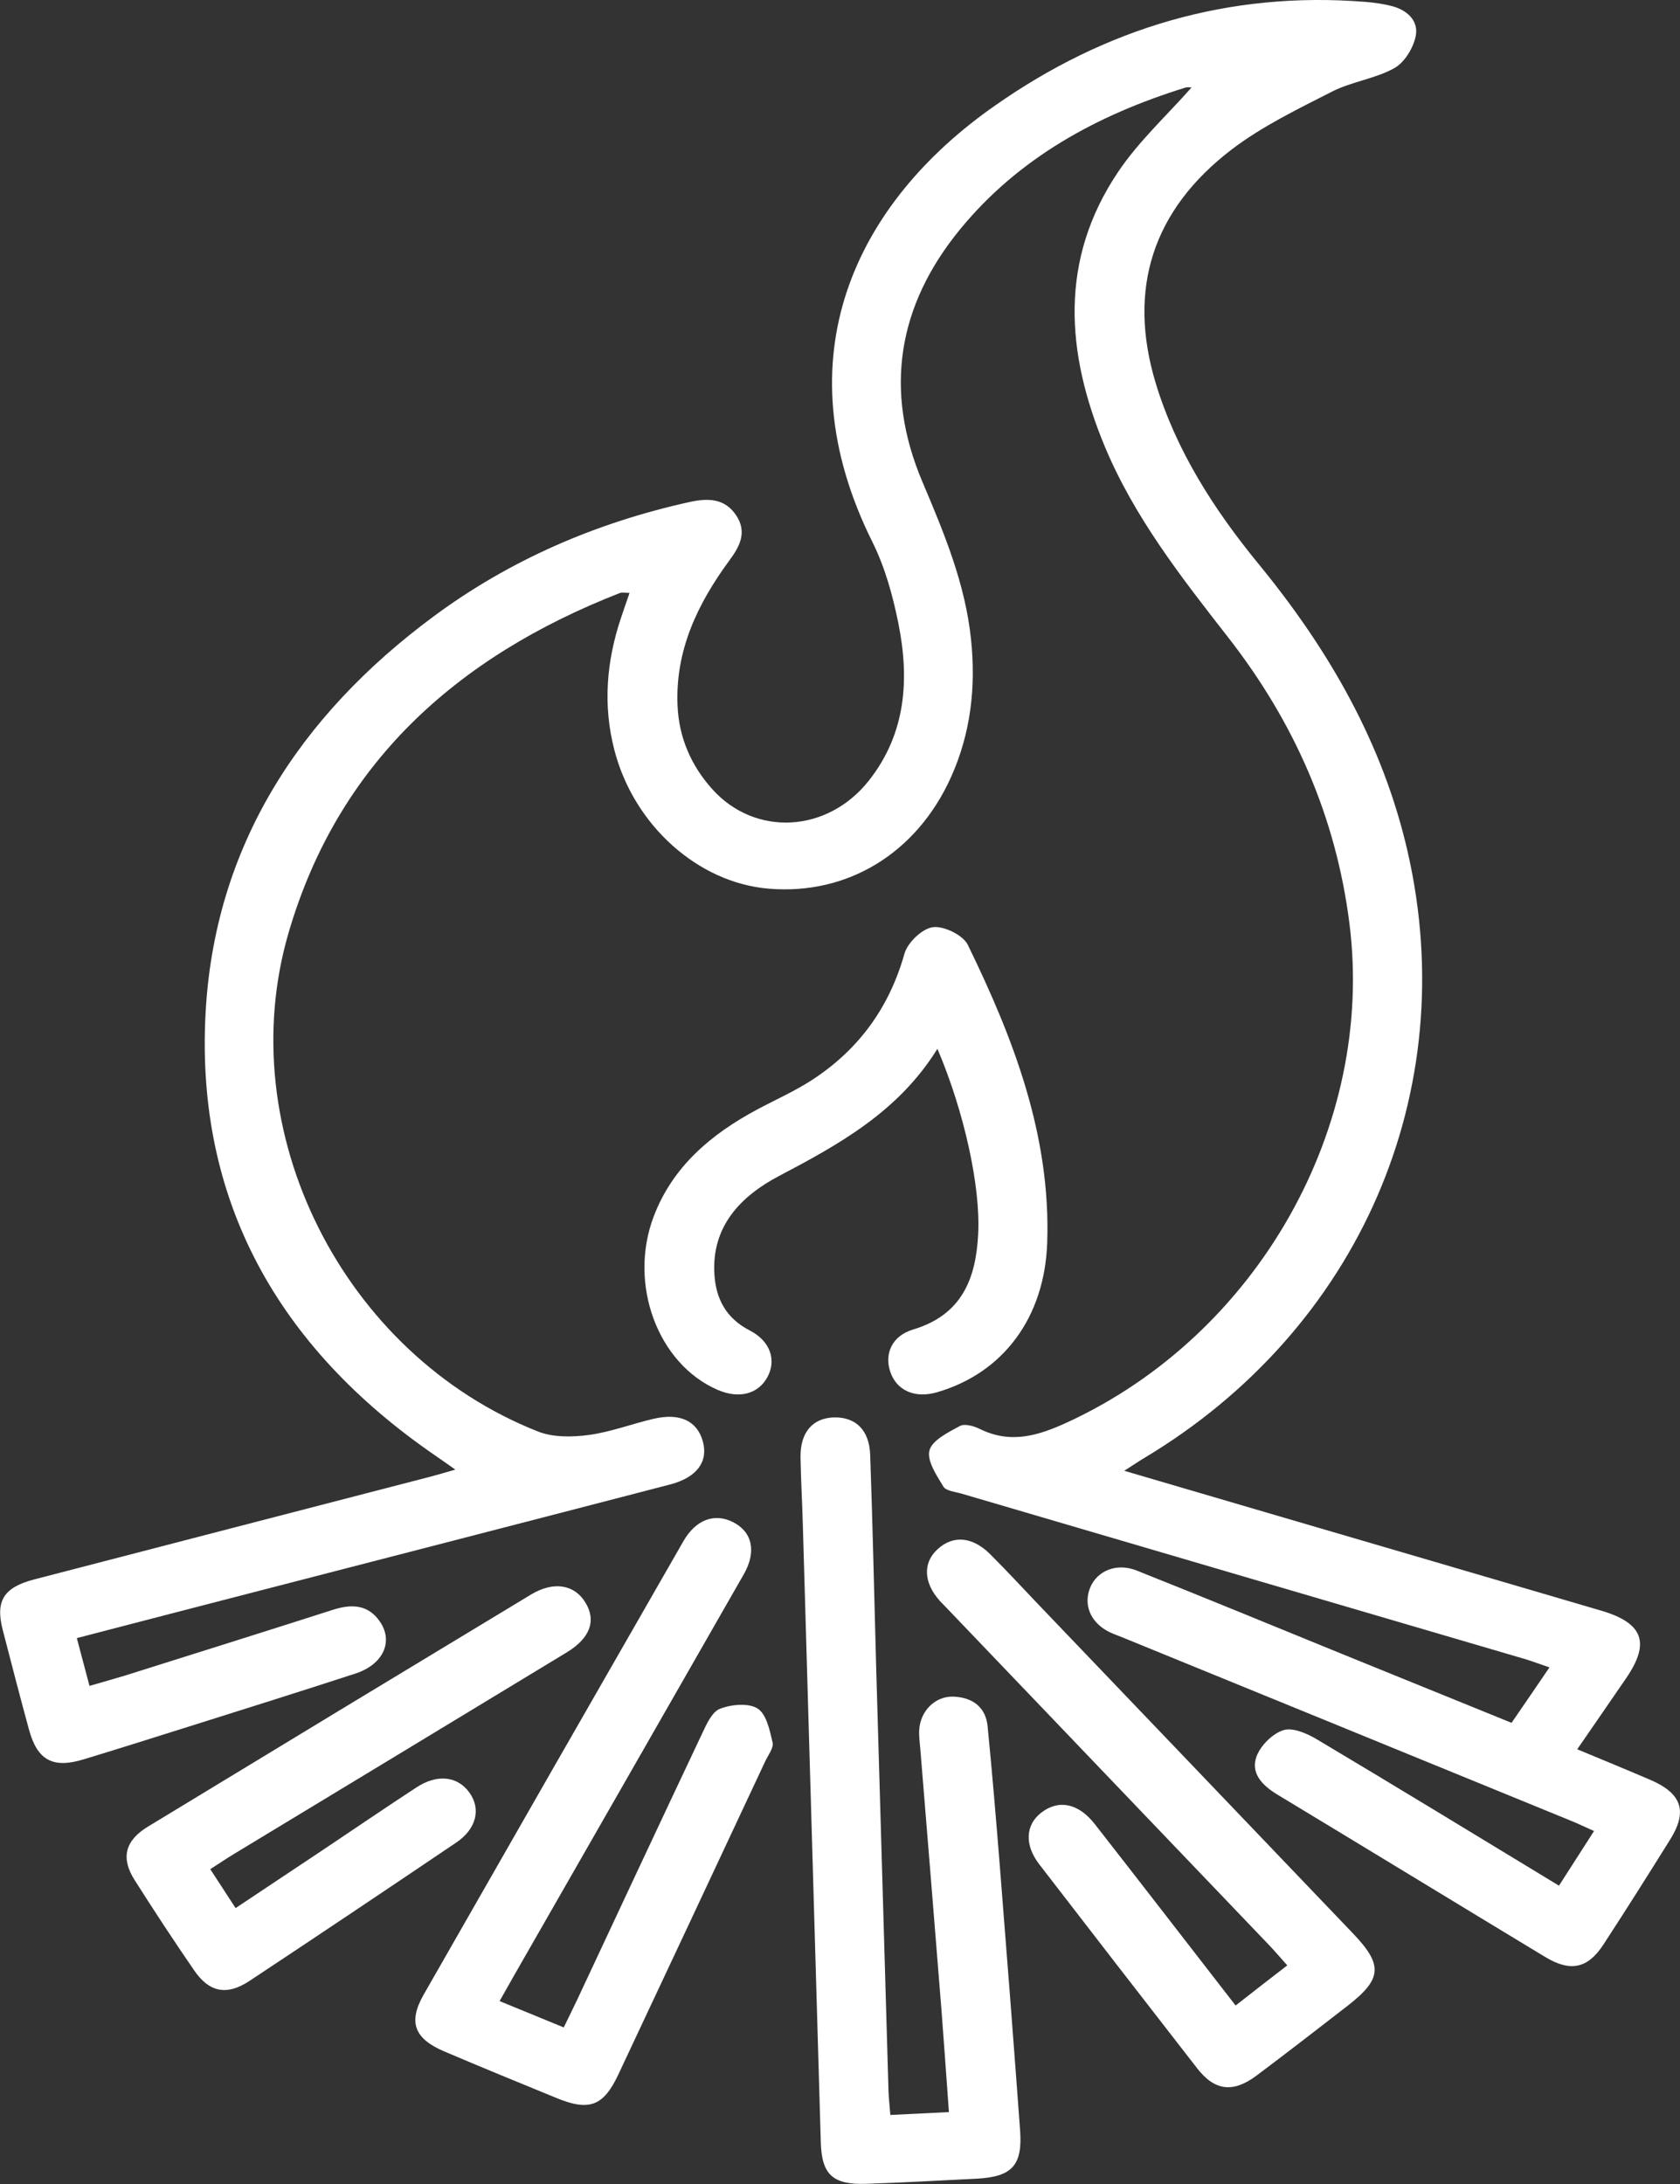 <svg width="30" height="39" viewBox="0 0 30 39" fill="none" xmlns="http://www.w3.org/2000/svg">
<rect x="0" y="0" width="30" height="39" fill="#333333" stroke="none"/>
<g clip-path="url(#clip0_1112_7195)">
<path d="M27.838 33.674C28.052 33.34 28.247 33.037 28.465 32.697C28.31 32.629 28.18 32.564 28.044 32.51C25.378 31.418 22.709 30.328 20.041 29.238C19.965 29.207 19.887 29.181 19.813 29.145C19.476 28.98 19.339 28.659 19.469 28.346C19.595 28.046 19.944 27.904 20.297 28.045C21.528 28.535 22.752 29.04 23.98 29.541C24.976 29.946 25.974 30.352 26.992 30.765C27.22 30.434 27.43 30.126 27.669 29.775C27.494 29.715 27.36 29.664 27.225 29.624C23.877 28.641 20.528 27.66 17.181 26.675C17.064 26.64 16.894 26.626 16.846 26.546C16.724 26.344 16.548 26.084 16.598 25.898C16.648 25.717 16.935 25.576 17.143 25.463C17.227 25.419 17.394 25.465 17.498 25.518C18.047 25.787 18.534 25.64 19.055 25.401C22.463 23.83 24.556 20.118 24.097 16.49C23.856 14.585 23.112 12.895 21.93 11.38C21.09 10.304 20.253 9.232 19.727 7.97C19.035 6.304 18.908 4.645 19.965 3.072C20.334 2.522 20.839 2.059 21.277 1.563C21.264 1.563 21.211 1.55 21.165 1.565C19.59 2.054 18.191 2.819 17.146 4.093C16.026 5.459 15.782 6.974 16.469 8.598C16.856 9.512 17.237 10.421 17.34 11.419C17.429 12.272 17.335 13.096 16.98 13.883C16.367 15.238 15.133 15.988 13.726 15.869C12.466 15.764 11.319 14.739 10.971 13.394C10.764 12.595 10.829 11.808 11.09 11.031C11.136 10.893 11.184 10.755 11.242 10.588C11.166 10.588 11.11 10.574 11.068 10.59C8.141 11.733 6.032 13.646 5.153 16.657C4.119 20.197 6.125 24.189 9.608 25.563C9.875 25.669 10.216 25.664 10.51 25.625C10.901 25.573 11.278 25.428 11.665 25.337C12.142 25.225 12.451 25.372 12.552 25.744C12.649 26.103 12.443 26.384 11.965 26.509C9.381 27.181 6.796 27.846 4.212 28.515C3.273 28.757 2.336 29.002 1.372 29.252C1.449 29.545 1.517 29.799 1.598 30.105C1.824 30.039 2.029 29.983 2.232 29.921C3.471 29.531 4.712 29.141 5.95 28.745C6.285 28.638 6.579 28.654 6.786 28.96C7.029 29.318 6.84 29.723 6.35 29.884C5.362 30.206 4.369 30.517 3.377 30.83C2.751 31.027 2.125 31.226 1.497 31.416C0.947 31.585 0.669 31.436 0.519 30.891C0.357 30.299 0.204 29.704 0.05 29.111C-0.086 28.587 0.063 28.346 0.615 28.203C2.973 27.589 5.332 26.98 7.691 26.368C7.82 26.334 7.946 26.296 8.131 26.243C7.979 26.135 7.871 26.06 7.764 25.986C4.967 24.062 3.496 21.444 3.67 18.109C3.825 15.137 5.327 12.796 7.742 11.008C9.102 10.001 10.637 9.336 12.307 8.966C12.641 8.892 12.942 8.895 13.147 9.204C13.343 9.501 13.214 9.753 13.024 10.009C12.454 10.784 12.056 11.619 12.099 12.602C12.124 13.171 12.34 13.67 12.72 14.093C13.484 14.943 14.772 14.875 15.511 13.945C16.182 13.099 16.243 12.123 16.041 11.125C15.942 10.633 15.803 10.13 15.58 9.681C13.935 6.381 15.284 3.617 17.769 1.885C19.735 0.505 21.938 -0.164 24.386 0.034C24.537 0.047 24.687 0.067 24.832 0.103C25.118 0.17 25.333 0.362 25.282 0.637C25.242 0.85 25.085 1.113 24.898 1.217C24.56 1.406 24.14 1.456 23.79 1.634C23.174 1.948 22.536 2.256 21.992 2.671C20.585 3.748 20.129 5.158 20.637 6.84C21.004 8.05 21.678 9.099 22.478 10.075C23.734 11.608 24.695 13.278 25.136 15.207C26.116 19.49 24.276 23.732 20.436 26.034C20.334 26.095 20.234 26.163 20.076 26.264C20.956 26.522 21.779 26.764 22.604 27.006C24.599 27.591 26.597 28.175 28.591 28.761C29.344 28.983 29.472 29.334 29.039 29.967C28.758 30.378 28.475 30.786 28.165 31.237C28.614 31.424 29.04 31.599 29.463 31.78C30.032 32.023 30.142 32.343 29.823 32.851C29.432 33.478 29.037 34.104 28.634 34.722C28.353 35.154 28.043 35.219 27.591 34.945C25.995 33.98 24.403 33.008 22.805 32.043C22.538 31.881 22.326 31.66 22.44 31.36C22.513 31.168 22.724 30.956 22.921 30.895C23.088 30.844 23.344 30.956 23.52 31.062C24.948 31.913 26.366 32.779 27.838 33.672V33.674Z" fill="white"/>
<path d="M15.903 37.767C16.271 37.749 16.583 37.733 16.945 37.716C16.899 37.092 16.859 36.499 16.813 35.906C16.689 34.35 16.562 32.797 16.435 31.243C16.425 31.123 16.407 31.003 16.415 30.884C16.438 30.549 16.702 30.286 17.024 30.297C17.366 30.31 17.603 30.483 17.636 30.828C17.717 31.651 17.786 32.475 17.852 33.297C17.978 34.878 18.1 36.46 18.216 38.041C18.262 38.668 18.072 38.872 17.441 38.905C16.783 38.939 16.124 38.974 15.466 38.997C14.872 39.016 14.673 38.833 14.657 38.254C14.55 34.577 14.444 30.898 14.336 27.221C14.325 26.821 14.302 26.421 14.295 26.021C14.289 25.579 14.511 25.321 14.893 25.311C15.278 25.302 15.524 25.535 15.539 25.981C15.584 27.233 15.61 28.487 15.645 29.739C15.718 32.271 15.792 34.803 15.866 37.336C15.87 37.466 15.886 37.596 15.899 37.765L15.903 37.767Z" fill="white"/>
<path d="M8.922 35.734C9.333 35.903 9.683 36.047 10.067 36.204C10.154 36.024 10.23 35.872 10.303 35.718C11.046 34.131 11.788 32.542 12.538 30.956C12.616 30.791 12.712 30.57 12.857 30.514C13.057 30.435 13.369 30.407 13.528 30.509C13.688 30.612 13.745 30.897 13.796 31.115C13.819 31.211 13.72 31.336 13.668 31.445C12.794 33.312 11.919 35.178 11.043 37.042C10.777 37.61 10.524 37.706 9.936 37.464C9.267 37.19 8.598 36.916 7.932 36.632C7.397 36.404 7.286 36.109 7.565 35.619C9.109 32.916 10.657 30.216 12.206 27.517C12.428 27.133 12.763 27.014 13.092 27.182C13.434 27.357 13.513 27.708 13.282 28.112C11.917 30.5 10.549 32.885 9.183 35.271C9.104 35.409 9.028 35.547 8.922 35.733V35.734Z" fill="white"/>
<path d="M16.74 18.728C16.045 19.849 14.991 20.432 13.909 21.001C13.22 21.364 12.706 21.904 12.757 22.752C12.783 23.19 12.963 23.539 13.388 23.758C13.755 23.947 13.869 24.285 13.704 24.591C13.538 24.896 13.196 24.984 12.815 24.819C11.744 24.355 11.216 22.929 11.673 21.723C12.01 20.835 12.693 20.256 13.52 19.813C13.844 19.64 14.184 19.489 14.492 19.291C15.336 18.744 15.88 17.991 16.151 17.03C16.207 16.833 16.463 16.584 16.658 16.557C16.853 16.53 17.196 16.698 17.281 16.87C18.103 18.553 18.766 20.285 18.7 22.193C18.654 23.527 17.915 24.519 16.732 24.862C16.34 24.976 16.013 24.833 15.899 24.5C15.787 24.174 15.929 23.854 16.306 23.741C17.181 23.479 17.426 22.828 17.467 22.045C17.514 21.194 17.216 19.844 16.74 18.73V18.728Z" fill="white"/>
<path d="M22.064 35.813C22.384 35.562 22.67 35.341 22.987 35.096C22.858 34.952 22.756 34.831 22.647 34.718C20.73 32.713 18.814 30.711 16.898 28.707C16.86 28.668 16.822 28.63 16.785 28.59C16.493 28.266 16.474 27.91 16.741 27.666C17.018 27.41 17.365 27.437 17.682 27.754C17.97 28.041 18.246 28.34 18.525 28.633C20.403 30.597 22.284 32.561 24.162 34.527C24.702 35.093 24.681 35.34 24.055 35.825C23.518 36.241 22.981 36.657 22.437 37.065C22.019 37.377 21.692 37.337 21.38 36.937C20.436 35.724 19.496 34.508 18.558 33.291C18.29 32.943 18.312 32.585 18.596 32.367C18.905 32.13 19.257 32.199 19.549 32.572C20.379 33.634 21.201 34.7 22.067 35.816L22.064 35.813Z" fill="white"/>
<path d="M3.756 33.38C3.908 33.613 4.045 33.823 4.207 34.073C4.745 33.714 5.261 33.372 5.776 33.028C6.33 32.657 6.88 32.282 7.438 31.917C7.808 31.674 8.172 31.718 8.382 32.01C8.592 32.301 8.509 32.659 8.147 32.903C6.92 33.731 5.689 34.557 4.453 35.375C4.05 35.641 3.736 35.577 3.468 35.187C3.103 34.655 2.748 34.116 2.403 33.571C2.155 33.18 2.231 32.869 2.639 32.62C4.917 31.235 7.199 29.853 9.482 28.474C9.884 28.232 10.254 28.293 10.45 28.611C10.652 28.934 10.543 29.25 10.12 29.507C8.142 30.708 6.163 31.904 4.184 33.103C4.046 33.186 3.914 33.276 3.754 33.379L3.756 33.38Z" fill="white"/>
</g>
<defs>
<clipPath id="clip0_1112_7195">
<rect width="30" height="39" fill="white"/>
</clipPath>
</defs>
</svg>
